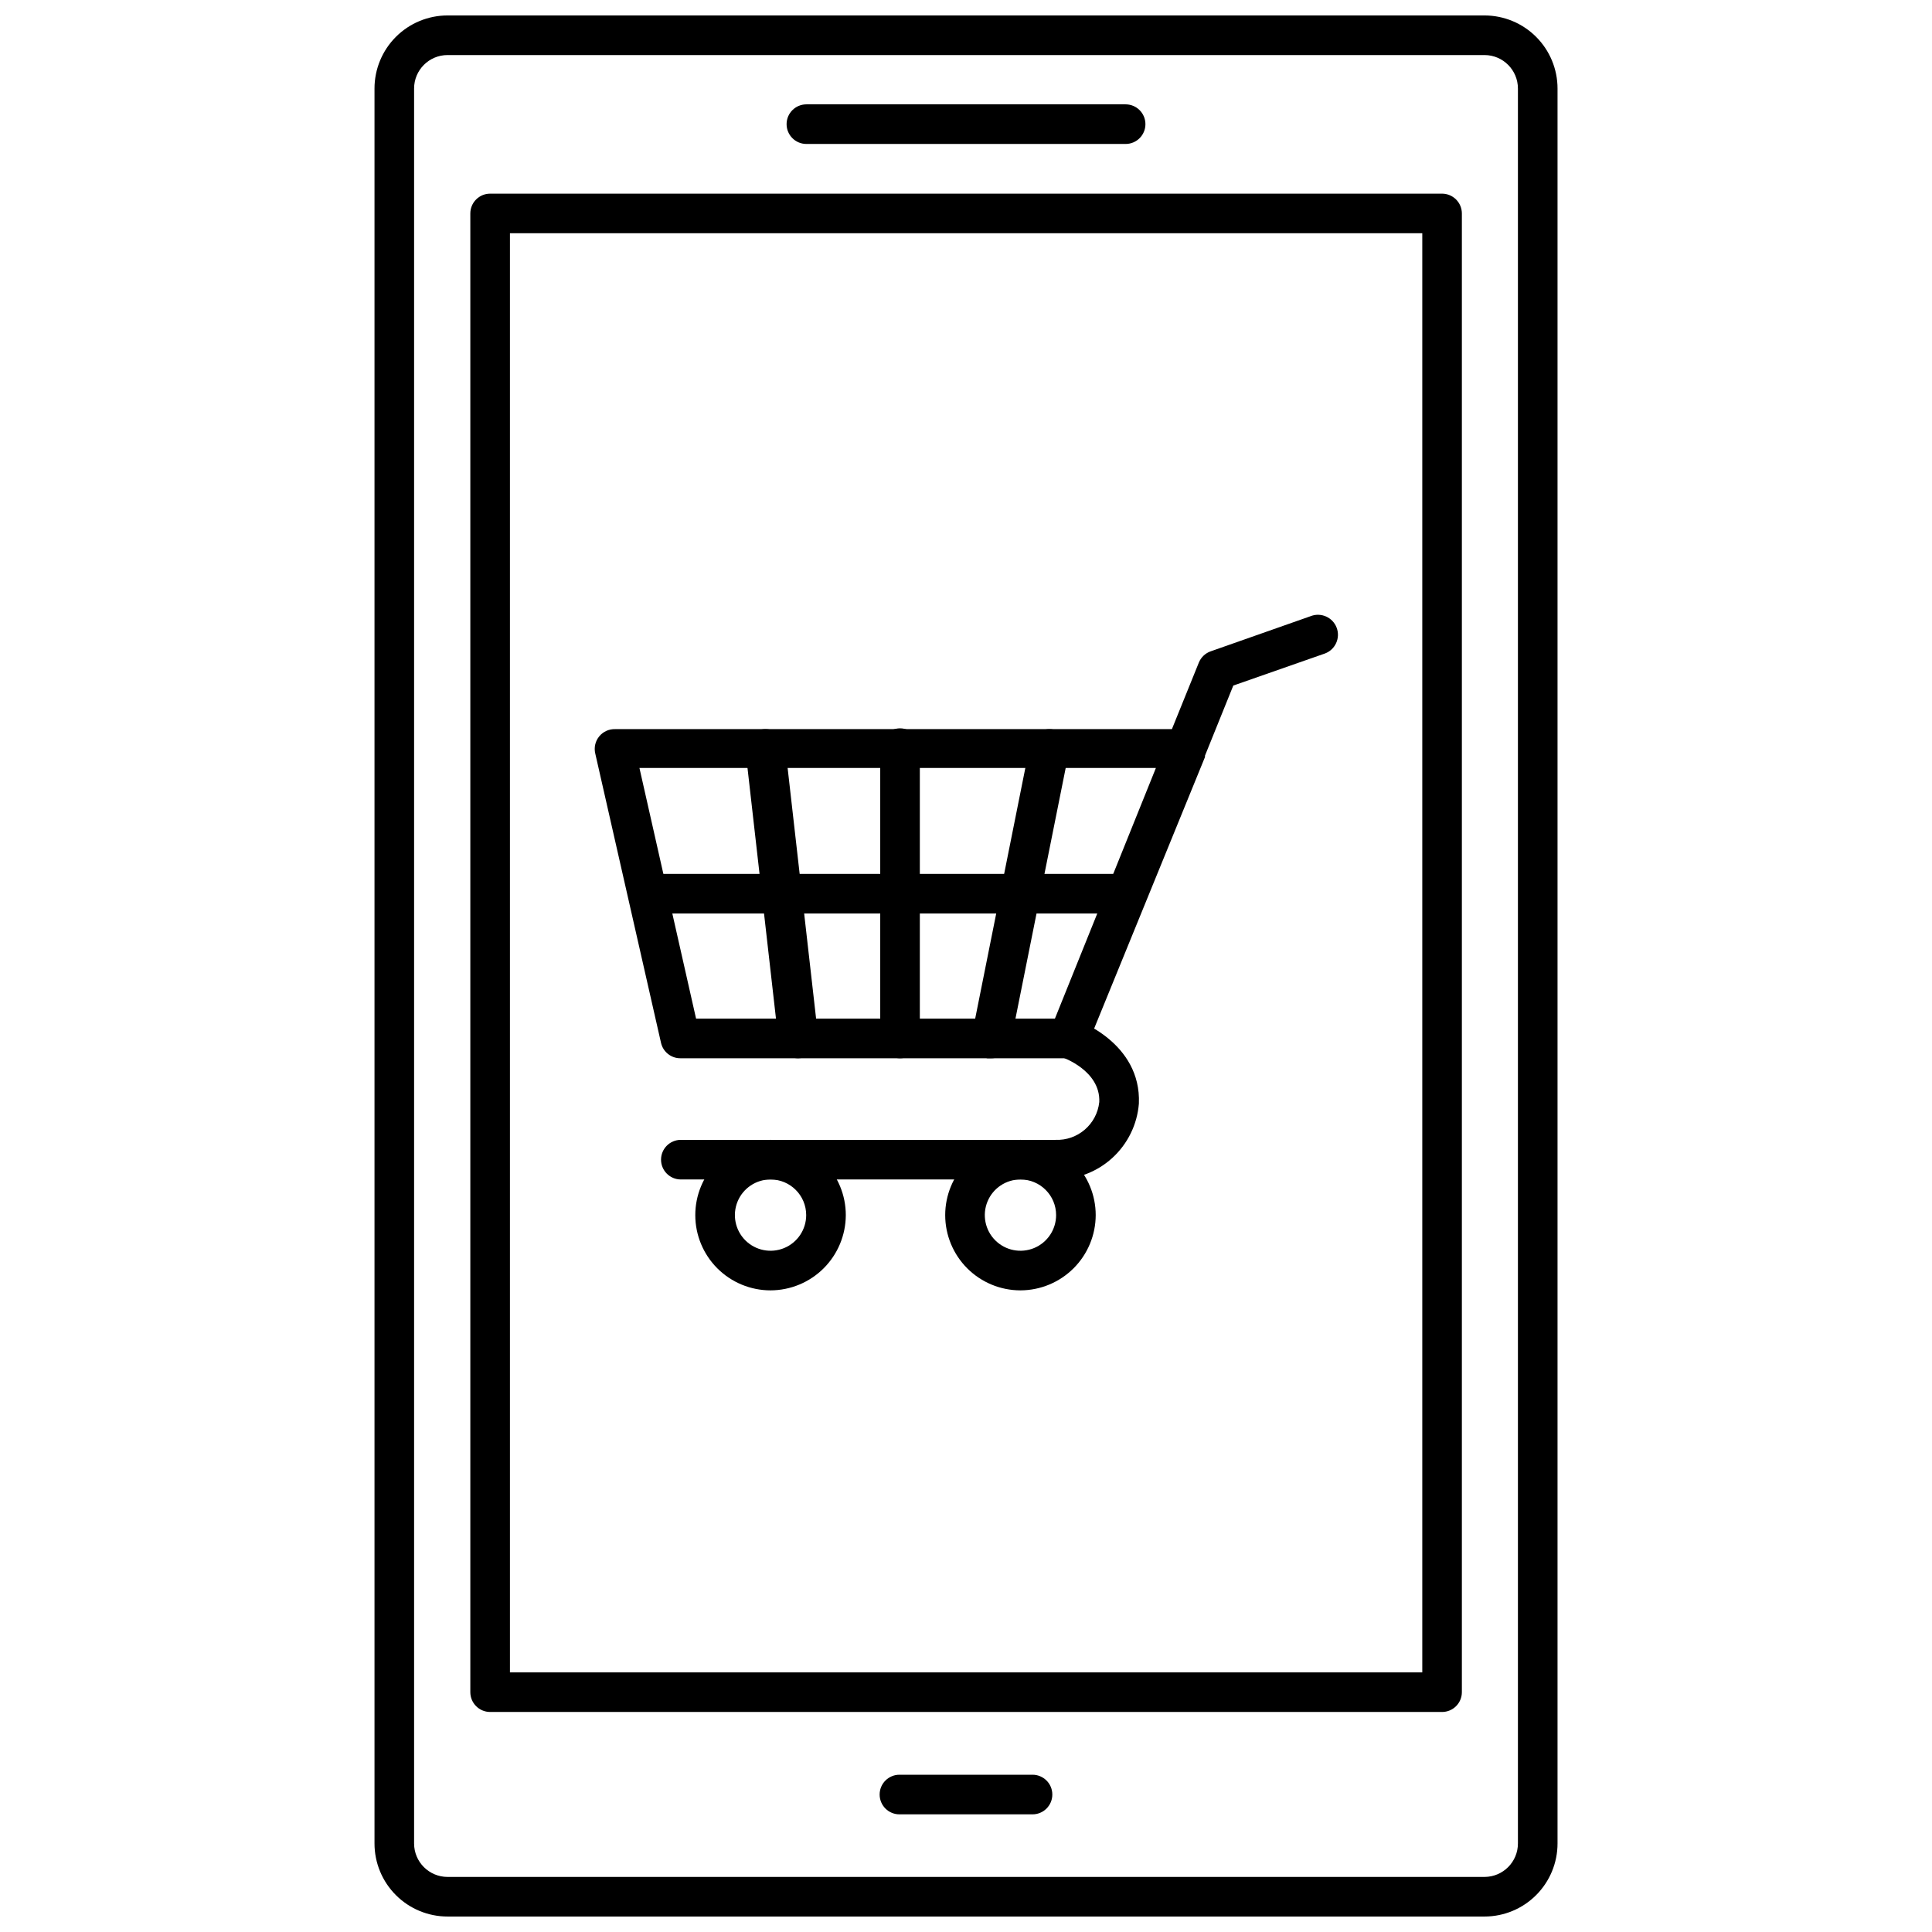 <?xml version="1.0" encoding="UTF-8"?>
<!-- Uploaded to: SVG Repo, www.svgrepo.com, Generator: SVG Repo Mixer Tools -->
<svg width="800px" height="800px" version="1.1" viewBox="144 144 512 512" xmlns="http://www.w3.org/2000/svg">
 <defs>
  <clipPath id="a">
   <path d="m243 148.09h314v503.81h-314z"/>
  </clipPath>
 </defs>
 <g clip-path="url(#a)">
  <path d="m537.45 651.9h-274.84c-5.137 0-10.062-2.039-13.691-5.672-3.633-3.629-5.672-8.555-5.672-13.691v-465.08c0-5.133 2.039-10.059 5.672-13.691 3.629-3.633 8.555-5.672 13.691-5.672h274.84c5.125 0.016 10.039 2.059 13.656 5.691 3.621 3.629 5.656 8.547 5.656 13.672v465.08c0 5.125-2.035 10.043-5.656 13.672-3.617 3.633-8.531 5.68-13.656 5.691zm-274.84-493.31c-4.898 0-8.871 3.973-8.871 8.867v465.08c0 4.898 3.973 8.867 8.871 8.867h274.84c4.875-0.027 8.816-3.992 8.816-8.867v-465.08c0-4.875-3.941-8.84-8.816-8.867z"/>
 </g>
 <path d="m526.16 597.69h-252.27c-2.898 0-5.25-2.352-5.25-5.25v-391.87c0-2.898 2.352-5.25 5.25-5.25h252.27c1.391 0 2.727 0.555 3.711 1.539s1.539 2.32 1.539 3.711v391.87c0 1.395-0.555 2.731-1.539 3.711-0.984 0.984-2.32 1.539-3.711 1.539zm-247.02-10.496h241.78v-381.38h-241.78z"/>
 <path d="m417.63 624.82h-35.27c-2.898 0-5.246-2.352-5.246-5.25 0-2.898 2.348-5.246 5.246-5.246h35.27c2.898 0 5.246 2.348 5.246 5.246 0 2.898-2.348 5.25-5.246 5.25z"/>
 <path d="m442.3 182.15h-84.598c-2.898 0-5.246-2.348-5.246-5.246s2.348-5.25 5.246-5.25h84.598c2.898 0 5.25 2.352 5.25 5.25s-2.352 5.246-5.25 5.246z"/>
 <path d="m423.67 456.57h-99.242c-2.898 0-5.246-2.348-5.246-5.246 0-2.898 2.348-5.25 5.246-5.25h99.242c5.918 0.258 11.02-4.129 11.648-10.023 0.367-8.344-9.762-11.859-9.867-11.859h0.004c-2.754-0.914-4.246-3.887-3.336-6.637 0.914-2.754 3.887-4.246 6.641-3.336 0.734 0 17.738 6.141 17.055 22.25v0.004c-0.438 5.539-2.977 10.703-7.09 14.438-4.113 3.734-9.5 5.758-15.055 5.66z"/>
 <path d="m426.92 424.45h-102.5c-2.5 0.062-4.695-1.652-5.246-4.094l-17.426-76.672c-0.375-1.586 0.008-3.254 1.035-4.519 1.027-1.266 2.586-1.98 4.215-1.938h147.57l7.137-17.633c0.57-1.402 1.719-2.496 3.148-2.988l26.555-9.34v-0.004c2.738-1.027 5.793 0.359 6.824 3.098 1.027 2.738-0.359 5.793-3.098 6.82l-24.297 8.5-7.504 18.578v0.367l-31.176 76.363c-0.785 2.188-2.922 3.598-5.246 3.461zm-98.453-10.496h95.094l26.766-66.438h-136.87z"/>
 <path d="m406.71 424.45h-1.051 0.004c-1.367-0.277-2.562-1.086-3.332-2.246-0.766-1.164-1.043-2.582-0.762-3.945l15.375-76.832c0.277-1.363 1.086-2.562 2.25-3.328 1.16-0.77 2.578-1.043 3.941-0.766 2.816 0.582 4.644 3.32 4.094 6.141l-15.375 76.727c-0.477 2.465-2.633 4.246-5.144 4.25z"/>
 <path d="m355.55 424.45c-2.688 0.016-4.953-2-5.246-4.668l-8.711-76.676c-0.336-2.898 1.746-5.516 4.644-5.852 2.898-0.332 5.516 1.746 5.852 4.644l8.711 76.672v0.004c0.16 1.383-0.234 2.777-1.102 3.871-0.867 1.09-2.133 1.793-3.519 1.953z"/>
 <path d="m382.52 424.45c-2.898 0-5.25-2.348-5.25-5.246v-76.938c0-2.898 2.352-5.246 5.25-5.246 2.898 0 5.246 2.348 5.246 5.246v76.938c0 1.391-0.551 2.727-1.535 3.711s-2.32 1.535-3.711 1.535z"/>
 <path d="m440.67 386.09h-123.96c-2.898 0-5.246-2.348-5.246-5.246s2.348-5.25 5.246-5.25h123.96c2.898 0 5.246 2.352 5.246 5.25s-2.348 5.246-5.246 5.246z"/>
 <path d="m348.2 485.96c-5.289 0-10.359-2.102-14.102-5.84-3.738-3.742-5.84-8.812-5.84-14.102 0-5.289 2.102-10.363 5.84-14.102 3.742-3.742 8.812-5.844 14.102-5.844 5.289 0 10.363 2.102 14.102 5.844 3.742 3.738 5.844 8.812 5.844 14.102-0.016 5.285-2.121 10.348-5.859 14.086-3.734 3.734-8.801 5.84-14.086 5.856zm0-29.391c-3.82 0-7.266 2.305-8.727 5.832-1.461 3.531-0.652 7.594 2.047 10.297 2.703 2.699 6.766 3.508 10.297 2.047 3.527-1.461 5.832-4.906 5.832-8.727 0-5.219-4.231-9.449-9.449-9.449z"/>
 <path d="m414.43 485.96c-5.289 0-10.359-2.102-14.102-5.84-3.738-3.742-5.84-8.812-5.84-14.102 0-5.289 2.102-10.363 5.84-14.102 3.742-3.742 8.812-5.844 14.102-5.844 5.289 0 10.363 2.102 14.102 5.844 3.742 3.738 5.84 8.812 5.84 14.102-0.012 5.285-2.117 10.348-5.856 14.086-3.734 3.734-8.801 5.84-14.086 5.856zm0-29.391c-3.82 0-7.266 2.305-8.727 5.832-1.461 3.531-0.652 7.594 2.047 10.297 2.703 2.699 6.766 3.508 10.297 2.047 3.527-1.461 5.832-4.906 5.832-8.727 0-5.219-4.231-9.449-9.449-9.449z"/>
</svg>